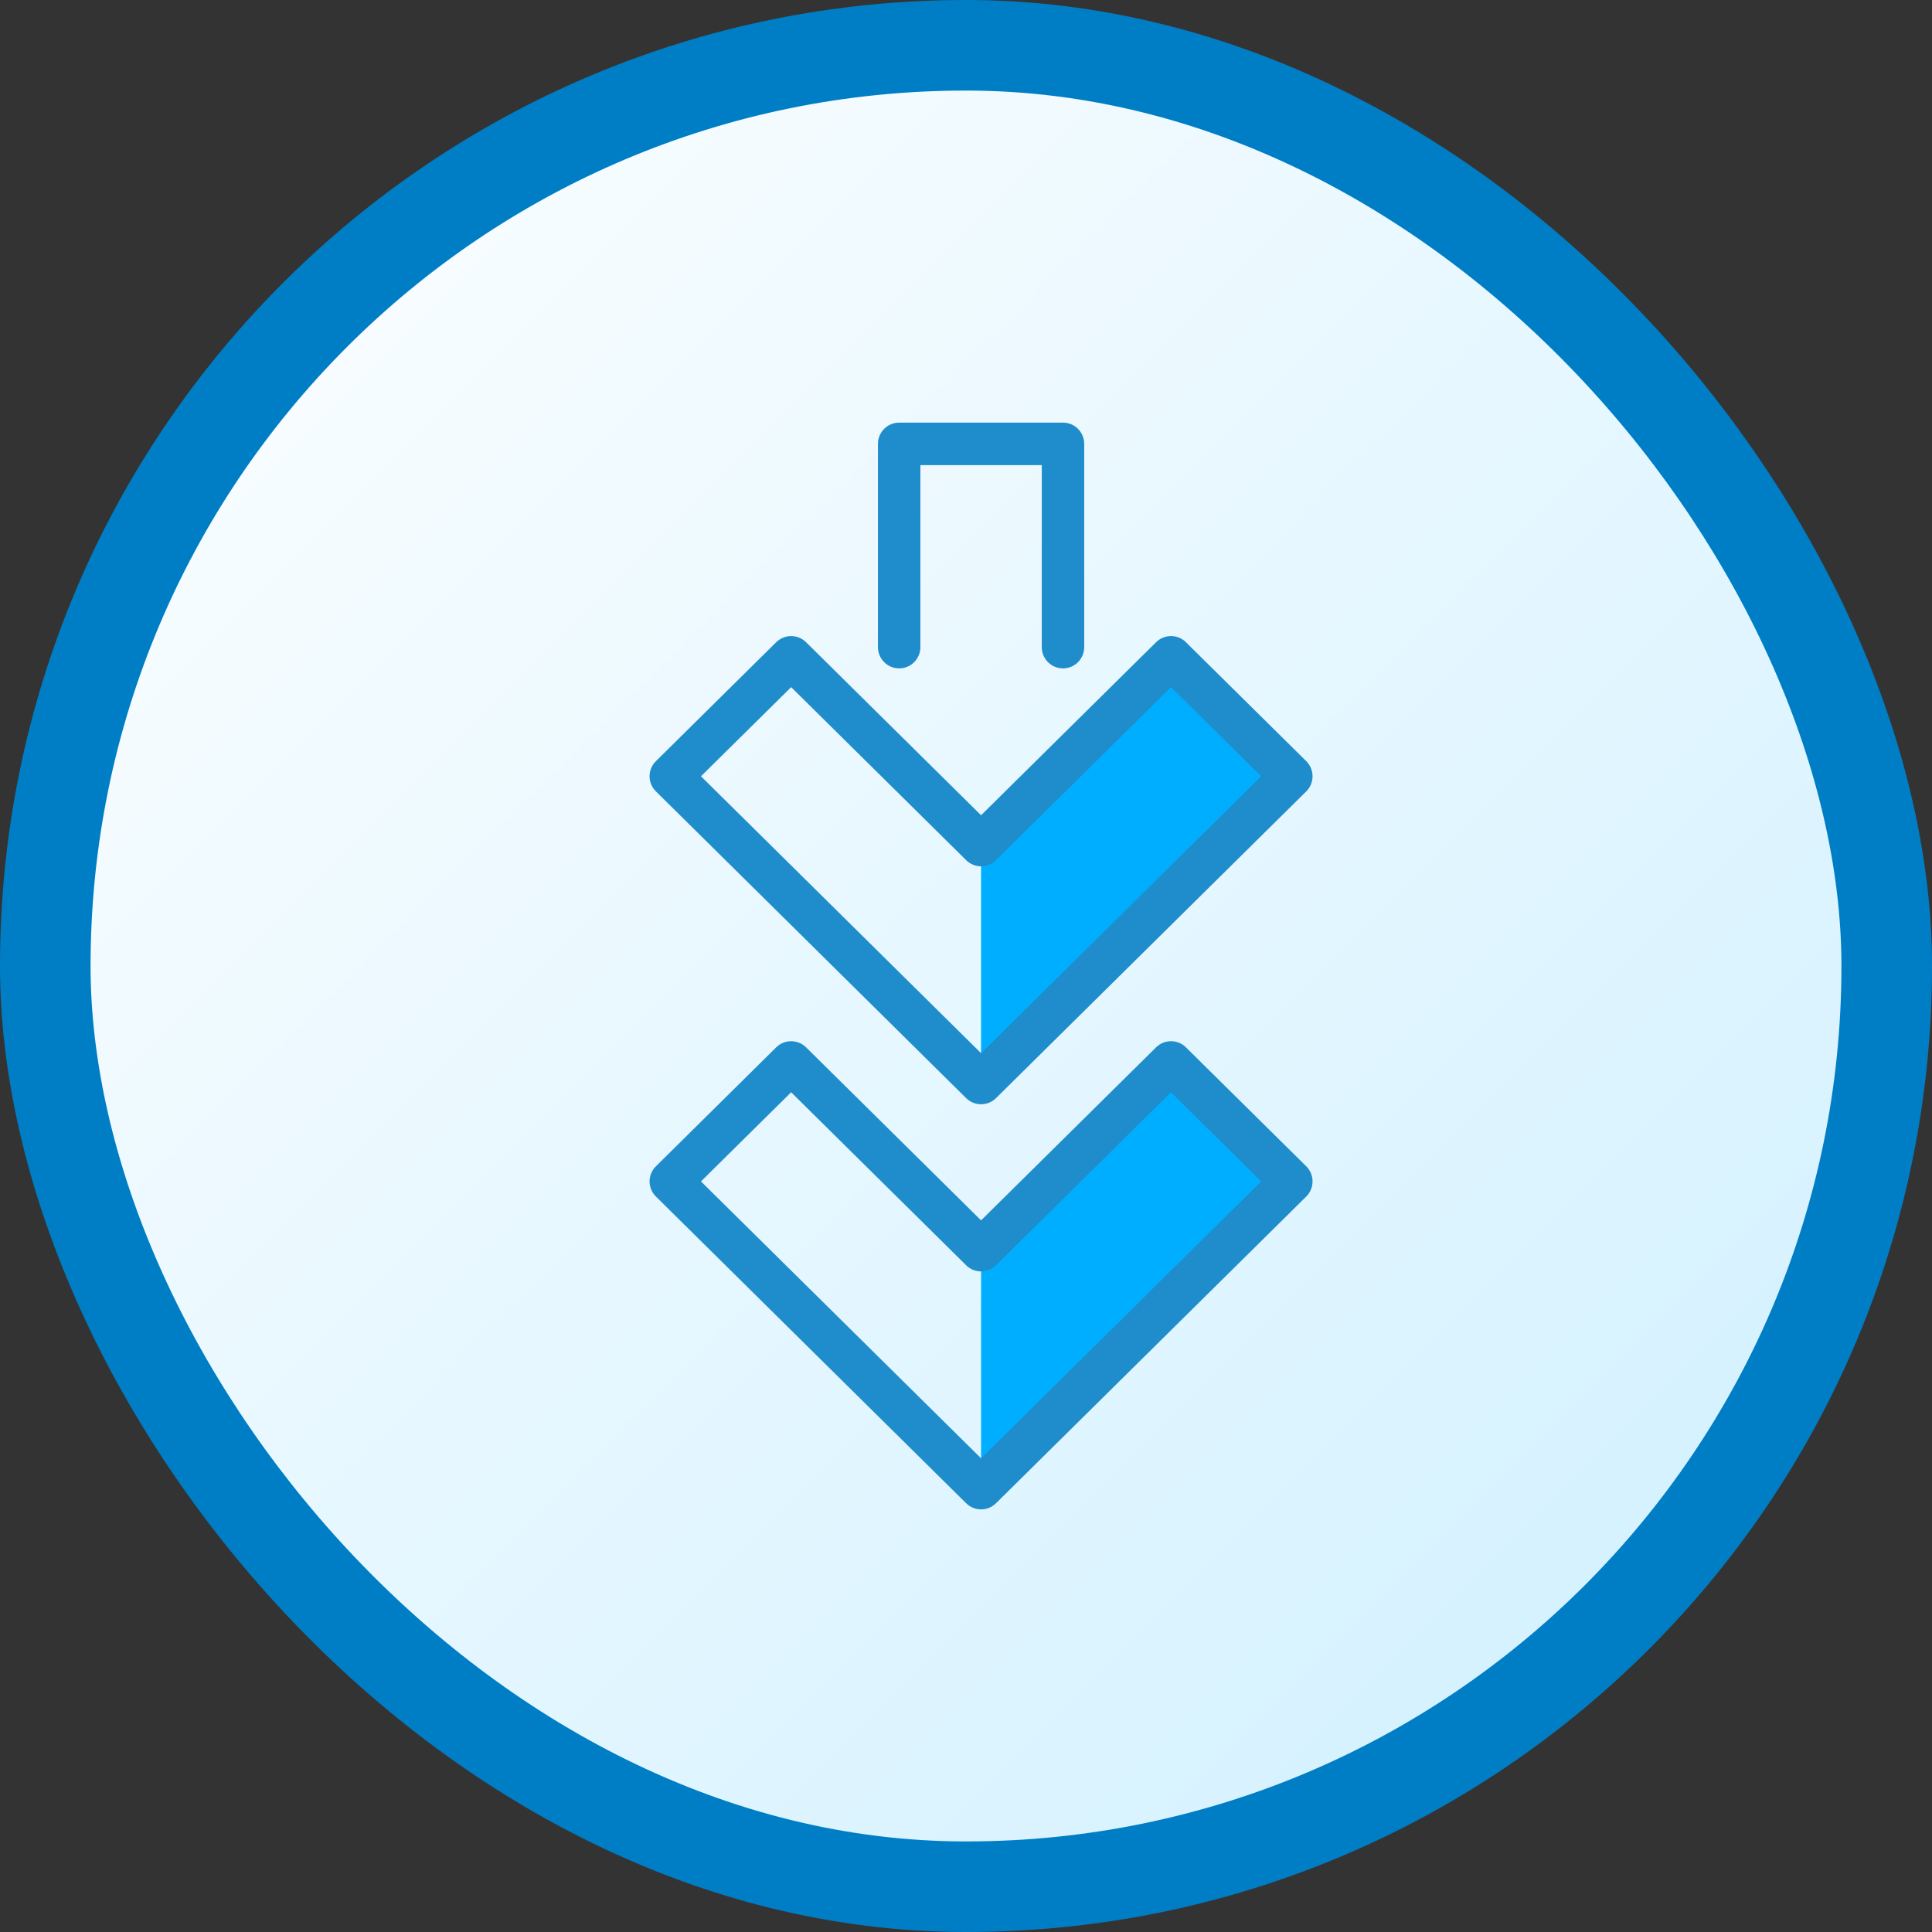 <svg width="64" height="64" viewBox="0 0 64 64" fill="none" xmlns="http://www.w3.org/2000/svg">
<rect x="0" y="0" width="64" height="64" fill="#333333" stroke="none"/>
<g clip-path="url(#clip0_757_647)">
<rect x="1.5" y="1.5" width="61" height="61" rx="30.5" fill="url(#paint0_linear_757_647)" stroke="#007EC5" stroke-width="3"/>
<g clip-path="url(#clip1_757_647)">
<path d="M38.791 21.774L42.777 25.716L32.499 35.877L32.499 27.994L38.791 21.774Z" fill="#00AEFF"/>
<path d="M38.791 35.194L42.777 39.136L32.499 49.297L32.499 41.414L38.791 35.194Z" fill="#00AEFF"/>
<path d="M32.005 36.377C32.279 36.648 32.72 36.648 32.994 36.377L43.272 26.215C43.405 26.084 43.48 25.903 43.48 25.715C43.48 25.528 43.405 25.348 43.272 25.215L39.285 21.274C39.011 21.003 38.571 21.003 38.297 21.274L32.499 27.006L26.702 21.274C26.565 21.139 26.387 21.071 26.208 21.071C26.029 21.071 25.851 21.139 25.713 21.274L21.727 25.215C21.593 25.348 21.518 25.528 21.518 25.715C21.518 25.903 21.593 26.084 21.727 26.215L32.005 36.377ZM26.208 22.763L32.005 28.494C32.142 28.63 32.321 28.698 32.499 28.698C32.678 28.698 32.857 28.63 32.994 28.494L38.791 22.763L41.777 25.715L32.499 34.888L23.221 25.715L26.208 22.763Z" fill="#1F8DCB"/>
<path d="M29.786 22.141C30.175 22.141 30.489 21.826 30.489 21.438L30.489 15.407L34.51 15.407L34.51 21.438C34.51 21.826 34.825 22.141 35.213 22.141C35.601 22.141 35.916 21.826 35.916 21.438L35.916 14.704C35.916 14.315 35.601 14 35.213 14L29.786 14C29.398 14 29.083 14.315 29.083 14.704L29.083 21.438C29.083 21.826 29.398 22.141 29.786 22.141Z" fill="#1F8DCB"/>
<path d="M39.285 34.694C39.011 34.423 38.571 34.423 38.297 34.694L32.499 40.426L26.702 34.694C26.565 34.559 26.387 34.491 26.208 34.491C26.029 34.491 25.851 34.559 25.713 34.694L21.727 38.636C21.593 38.768 21.518 38.948 21.518 39.136C21.518 39.323 21.593 39.504 21.727 39.636L32.005 49.797C32.279 50.068 32.72 50.068 32.994 49.797L43.272 39.636C43.405 39.504 43.48 39.323 43.48 39.136C43.48 38.948 43.405 38.768 43.272 38.636L39.285 34.694ZM32.499 48.308L23.221 39.136L26.208 36.183L32.005 41.914C32.142 42.05 32.321 42.117 32.499 42.117C32.678 42.117 32.857 42.05 32.994 41.914L38.791 36.183L41.777 39.136L32.499 48.308Z" fill="#1F8DCB"/>
</g>
</g>
<defs>
<linearGradient id="paint0_linear_757_647" x1="0" y1="0" x2="64" y2="64" gradientUnits="userSpaceOnUse">
<stop stop-color="white"/>
<stop offset="1" stop-color="#CDEFFF"/>
</linearGradient>
<clipPath id="clip0_757_647">
<rect width="64" height="64" rx="32" fill="white"/>
</clipPath>
<clipPath id="clip1_757_647">
<rect width="36" height="36" fill="white" transform="translate(50.5 50) rotate(180)"/>
</clipPath>
</defs>
</svg>
